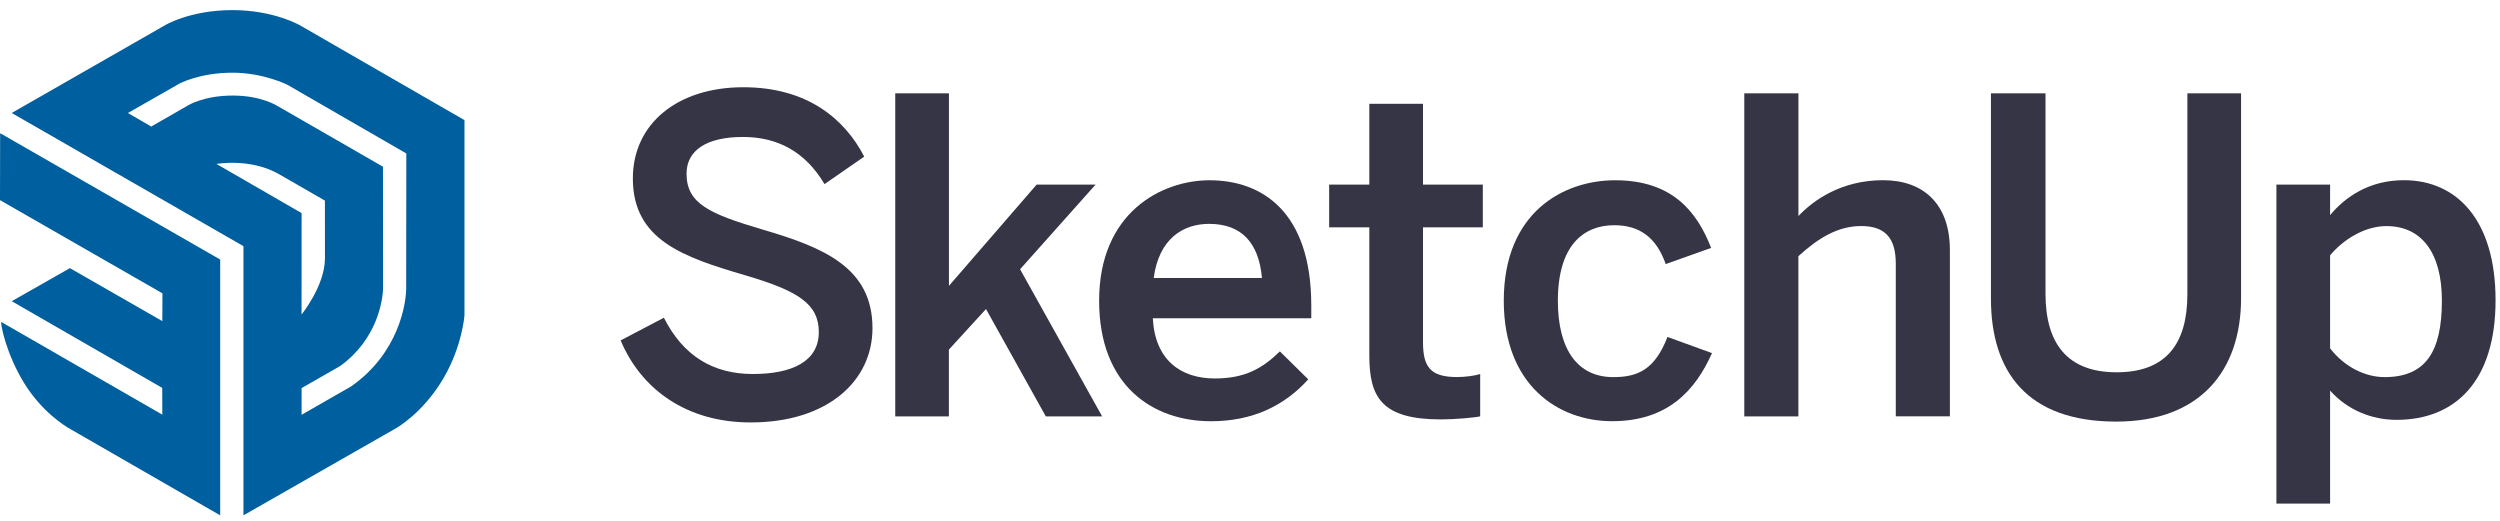 <svg width="163" height="34" viewBox="0 0 163 34" fill="none" xmlns="http://www.w3.org/2000/svg">
<path d="M40.466 22.196L43.285 20.715C44.538 23.192 46.473 24.385 49.09 24.385C51.651 24.385 53.386 23.559 53.386 21.654C53.386 19.831 52.078 18.977 48.605 17.954C44.535 16.758 41.262 15.649 41.262 11.634C41.262 8.049 44.193 5.688 48.463 5.688C52.617 5.688 55.067 7.737 56.347 10.211L53.759 12.004C52.505 9.896 50.712 8.93 48.435 8.93C46.101 8.93 44.763 9.784 44.763 11.323C44.763 13.288 46.27 13.942 49.713 14.965C53.698 16.131 56.886 17.442 56.886 21.397C56.886 24.839 53.955 27.543 48.947 27.543C44.766 27.546 41.804 25.384 40.466 22.196Z" fill="#363545"/>
<path d="M58.37 27.146V6.087H61.871V18.638L67.59 12.034H71.433L66.509 17.557L71.86 27.149H68.187L64.287 20.149L61.867 22.795V27.149H58.37V27.146Z" fill="#363545"/>
<path d="M71.663 19.607C71.663 13.857 75.733 11.753 78.864 11.753C82.252 11.753 85.495 13.772 85.495 19.922V20.749H75.163C75.306 23.48 76.986 24.676 79.206 24.676C81.171 24.676 82.309 24.022 83.448 22.911L85.298 24.734C83.733 26.469 81.655 27.465 78.951 27.465C75.163 27.462 71.663 25.154 71.663 19.607ZM82.279 18.127C82.079 15.822 80.941 14.596 78.836 14.596C77.129 14.596 75.563 15.565 75.221 18.127H82.279Z" fill="#363545"/>
<path d="M89.28 23.192V14.822H86.661V12.034H89.28V6.768H92.78V12.034H96.68V14.822H92.78V22.307C92.78 23.93 93.265 24.584 95 24.584C95.511 24.584 96.165 24.5 96.508 24.385V27.146C96.138 27.231 94.827 27.346 93.946 27.346C90.106 27.346 89.28 25.923 89.28 23.192Z" fill="#363545"/>
<path d="M98.046 19.607C98.046 13.83 101.946 11.753 105.304 11.753C109.062 11.753 110.654 13.83 111.566 16.164L108.604 17.218C108.008 15.51 106.924 14.684 105.246 14.684C103.254 14.684 101.573 15.992 101.573 19.607C101.573 22.823 102.881 24.588 105.189 24.588C106.781 24.588 107.893 24.104 108.719 21.969L111.623 23.023C110.542 25.442 108.75 27.462 105.107 27.462C101.604 27.462 98.046 25.127 98.046 19.607Z" fill="#363545"/>
<path d="M113.728 27.146V6.087H117.258V14.084C118.227 13.06 120.047 11.749 122.778 11.749C125.425 11.749 127.132 13.314 127.132 16.303V27.146H123.605V17.184C123.605 15.507 122.893 14.738 121.355 14.738C119.817 14.738 118.536 15.534 117.255 16.703V27.149H113.728V27.146Z" fill="#363545"/>
<path d="M129.809 19.461V6.087H133.367V19.149C133.367 22.365 134.763 24.273 138.006 24.273C141.222 24.273 142.617 22.423 142.617 19.177V6.087H146.118V19.434C146.118 24.215 143.414 27.488 137.979 27.488C132.171 27.488 129.809 24.245 129.809 19.461Z" fill="#363545"/>
<path d="M148.422 32.839V12.034H151.922V14.026C152.919 12.83 154.484 11.749 156.734 11.749C160.177 11.749 162.711 14.338 162.711 19.577C162.711 24.815 160.122 27.374 156.249 27.374C154.626 27.374 153.034 26.72 151.922 25.466V32.836H148.422V32.839ZM159.211 19.607C159.211 16.418 157.845 14.741 155.595 14.741C154.145 14.741 152.749 15.652 151.922 16.648V22.71C152.861 23.934 154.227 24.588 155.48 24.588C158.13 24.585 159.211 22.965 159.211 19.607Z" fill="#363545"/>
<path d="M30.283 7.832L19.561 1.652C19.561 1.652 17.862 0.659 15.152 0.659C12.33 0.659 10.695 1.682 10.695 1.682L0.763 7.366L15.873 16.05V33.6L25.817 27.923C25.817 27.923 27.594 26.942 28.944 24.61C30.134 22.557 30.283 20.571 30.283 20.571V7.832ZM14.113 10.69C14.113 10.69 16.33 10.282 18.204 11.363C20.078 12.444 21.184 13.079 21.184 13.079C21.184 13.079 21.187 14.584 21.187 16.834C21.187 18.636 19.661 20.504 19.661 20.504L19.664 13.894L14.113 10.69ZM22.901 25.188L19.664 27.044V25.303L22.183 23.862C24.581 22.133 24.978 19.584 24.978 18.699L24.969 10.869L18.098 6.914C18.098 6.914 17.054 6.23 15.176 6.23C13.299 6.23 12.275 6.863 12.275 6.863L9.862 8.25L8.339 7.369L11.673 5.464C11.673 5.464 12.978 4.74 15.164 4.74C17.172 4.74 18.734 5.525 18.734 5.525L26.492 10.006L26.483 18.551C26.537 19.865 25.925 23.075 22.901 25.188Z" fill="#005F9E"/>
<path d="M0 13.049L10.592 19.126L10.583 20.937L4.557 17.482L0.766 19.638L10.577 25.291L10.583 27.035L0.073 20.988C0.1 21.697 0.742 23.88 1.971 25.57C3.219 27.28 4.642 28.007 4.642 28.007L14.356 33.6V16.922L0.009 8.683L0 13.049Z" fill="#005F9E"/>
</svg>
